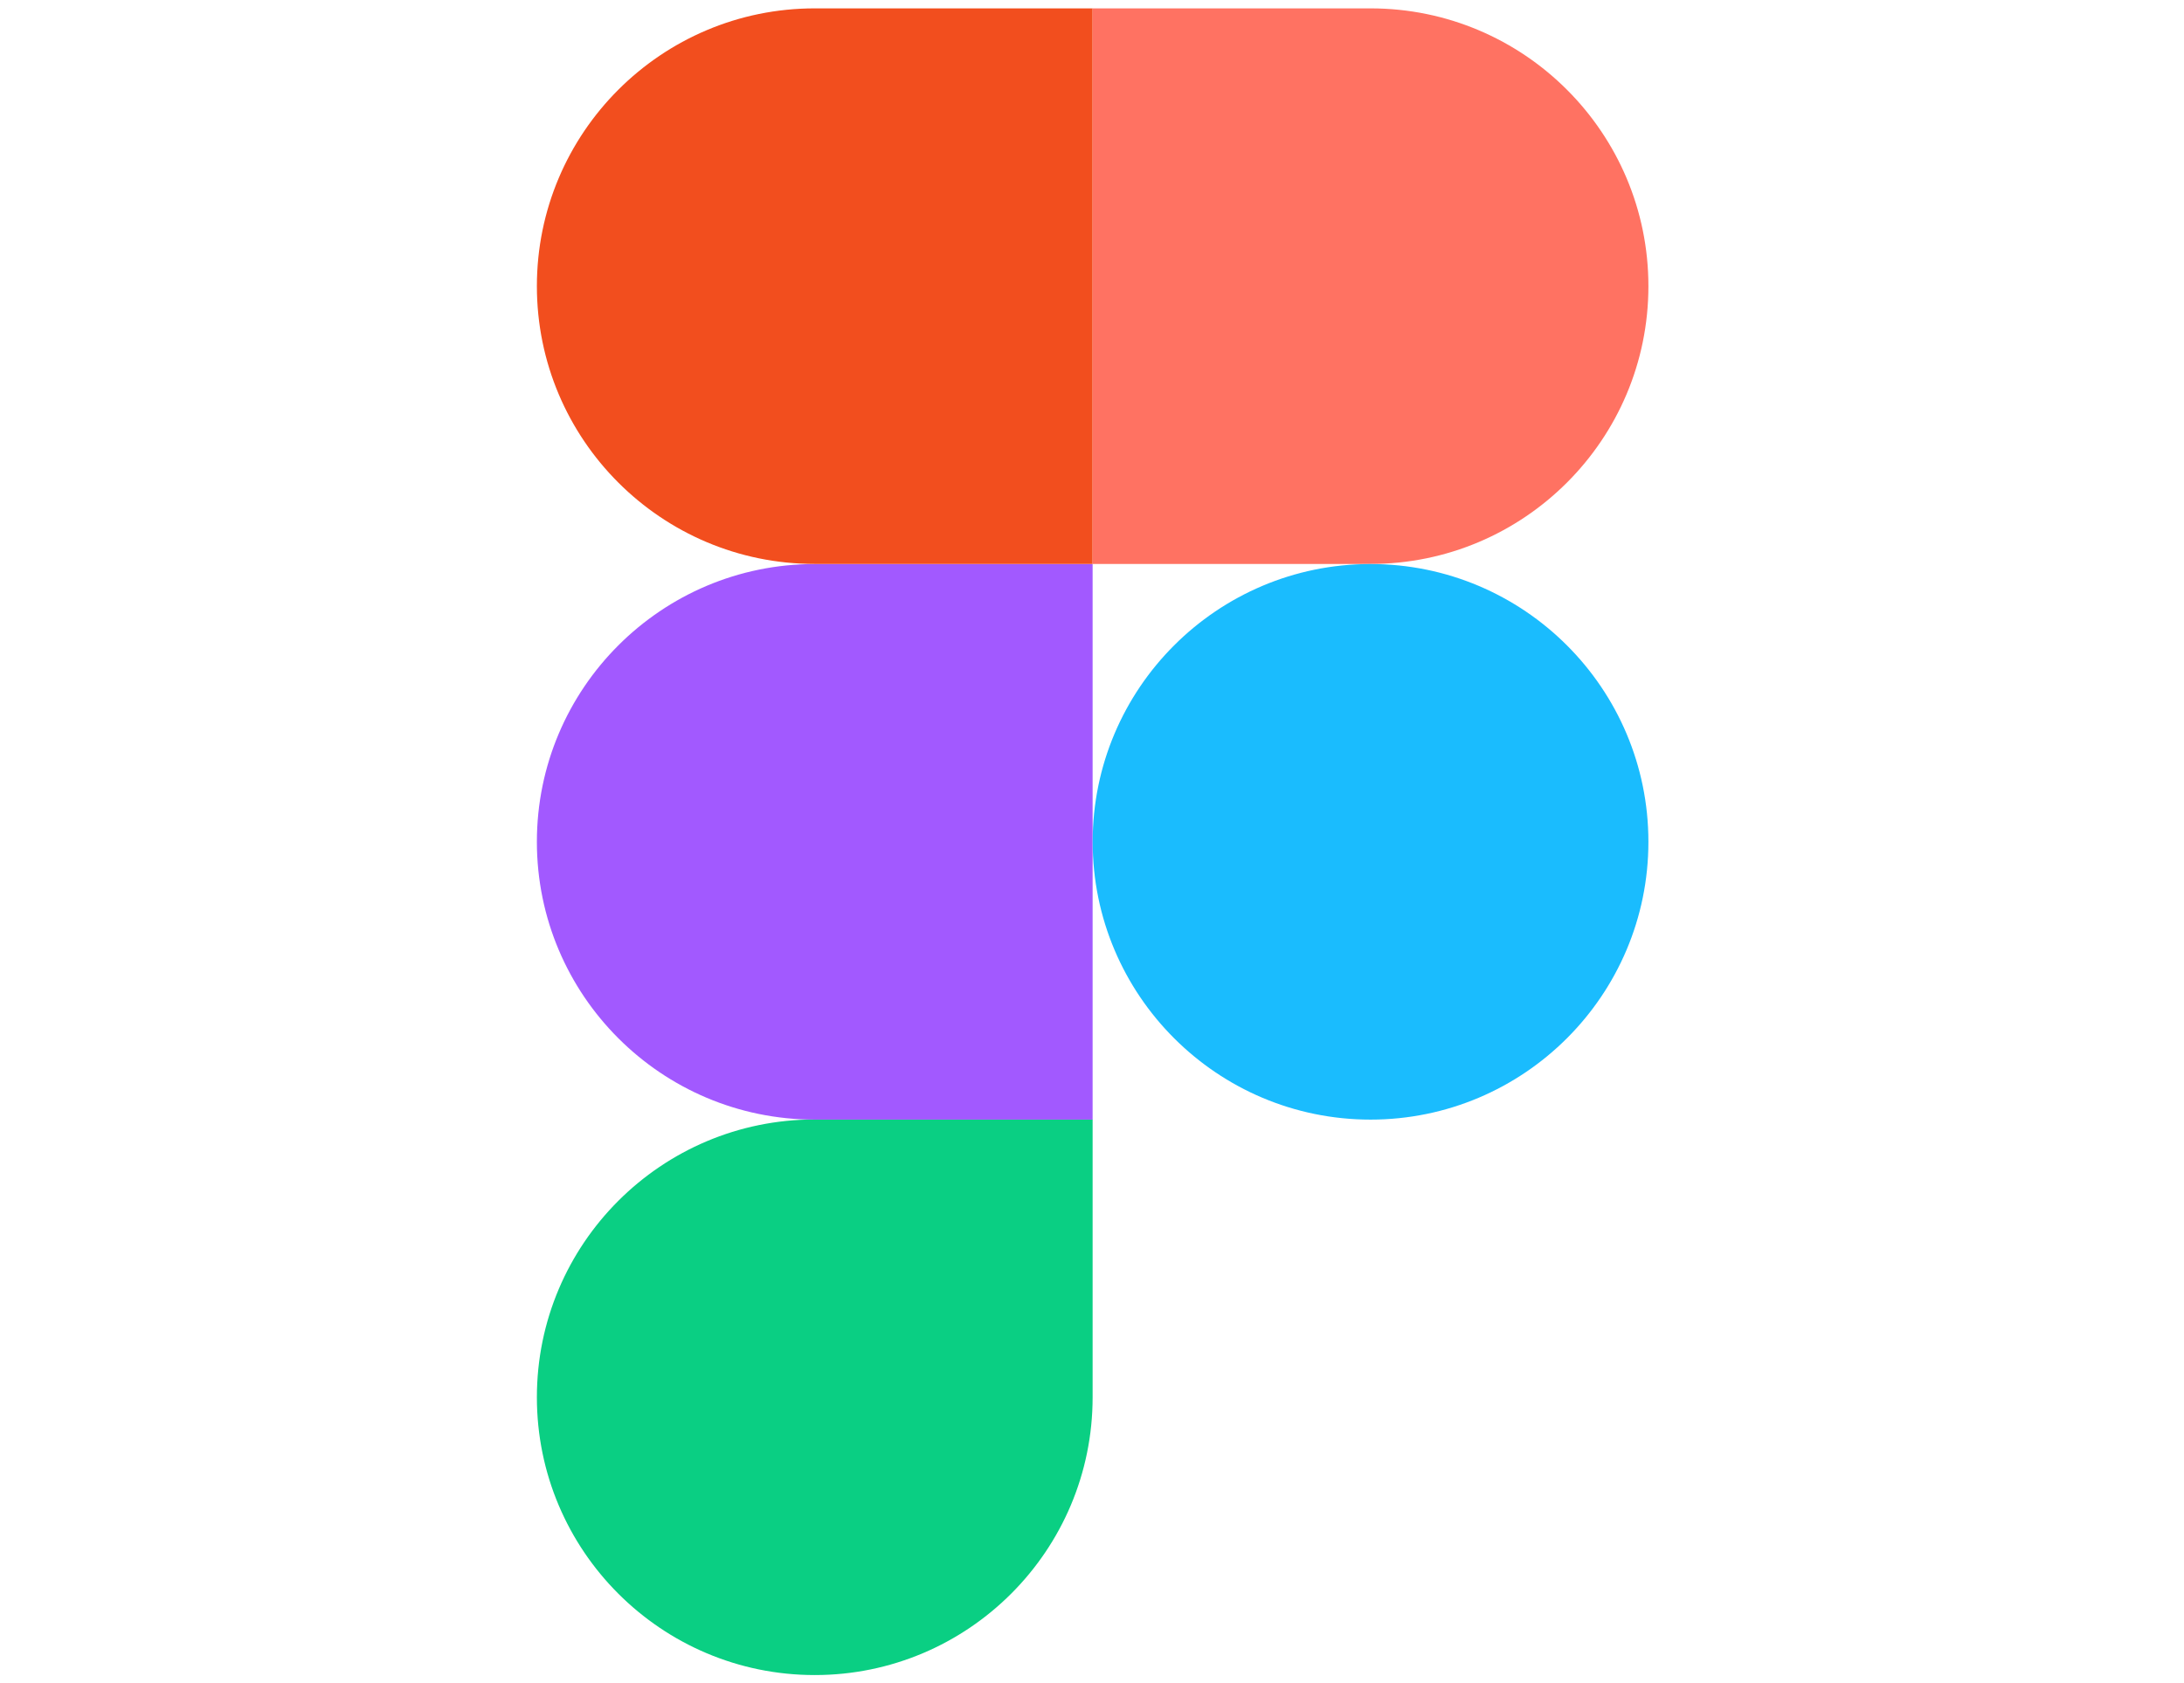 <svg width="131" height="101" viewBox="0 0 131 101" fill="none" xmlns="http://www.w3.org/2000/svg">
<g clip-path="url(#clip0)">
<path d="M48.87 100.498C58.07 100.498 65.537 93.031 65.537 83.831V67.165H48.87C39.67 67.165 32.203 74.631 32.203 83.831C32.203 93.031 39.67 100.498 48.87 100.498Z" fill="#0ACF83"/>
<path d="M32.203 50.506C32.203 41.306 39.67 33.84 48.87 33.84H65.537V67.173H48.87C39.67 67.173 32.203 59.706 32.203 50.506Z" fill="#A259FF"/>
<path d="M32.203 17.169C32.203 7.969 39.67 0.502 48.87 0.502H65.537V33.835H48.87C39.67 33.835 32.203 26.369 32.203 17.169Z" fill="#F24E1E"/>
<path d="M65.54 0.502H82.207C91.407 0.502 98.874 7.969 98.874 17.169C98.874 26.369 91.407 33.835 82.207 33.835H65.54V0.502Z" fill="#FF7262"/>
<path d="M98.874 50.506C98.874 59.706 91.407 67.173 82.207 67.173C73.007 67.173 65.54 59.706 65.54 50.506C65.54 41.306 73.007 33.84 82.207 33.84C91.407 33.84 98.874 41.306 98.874 50.506Z" fill="#1ABCFE"/>
</g>
<defs>
<clipPath id="clip0">
<rect width="130" height="100" fill="white" transform="translate(0.538 0.5)"/>
</clipPath>
</defs>
</svg>
